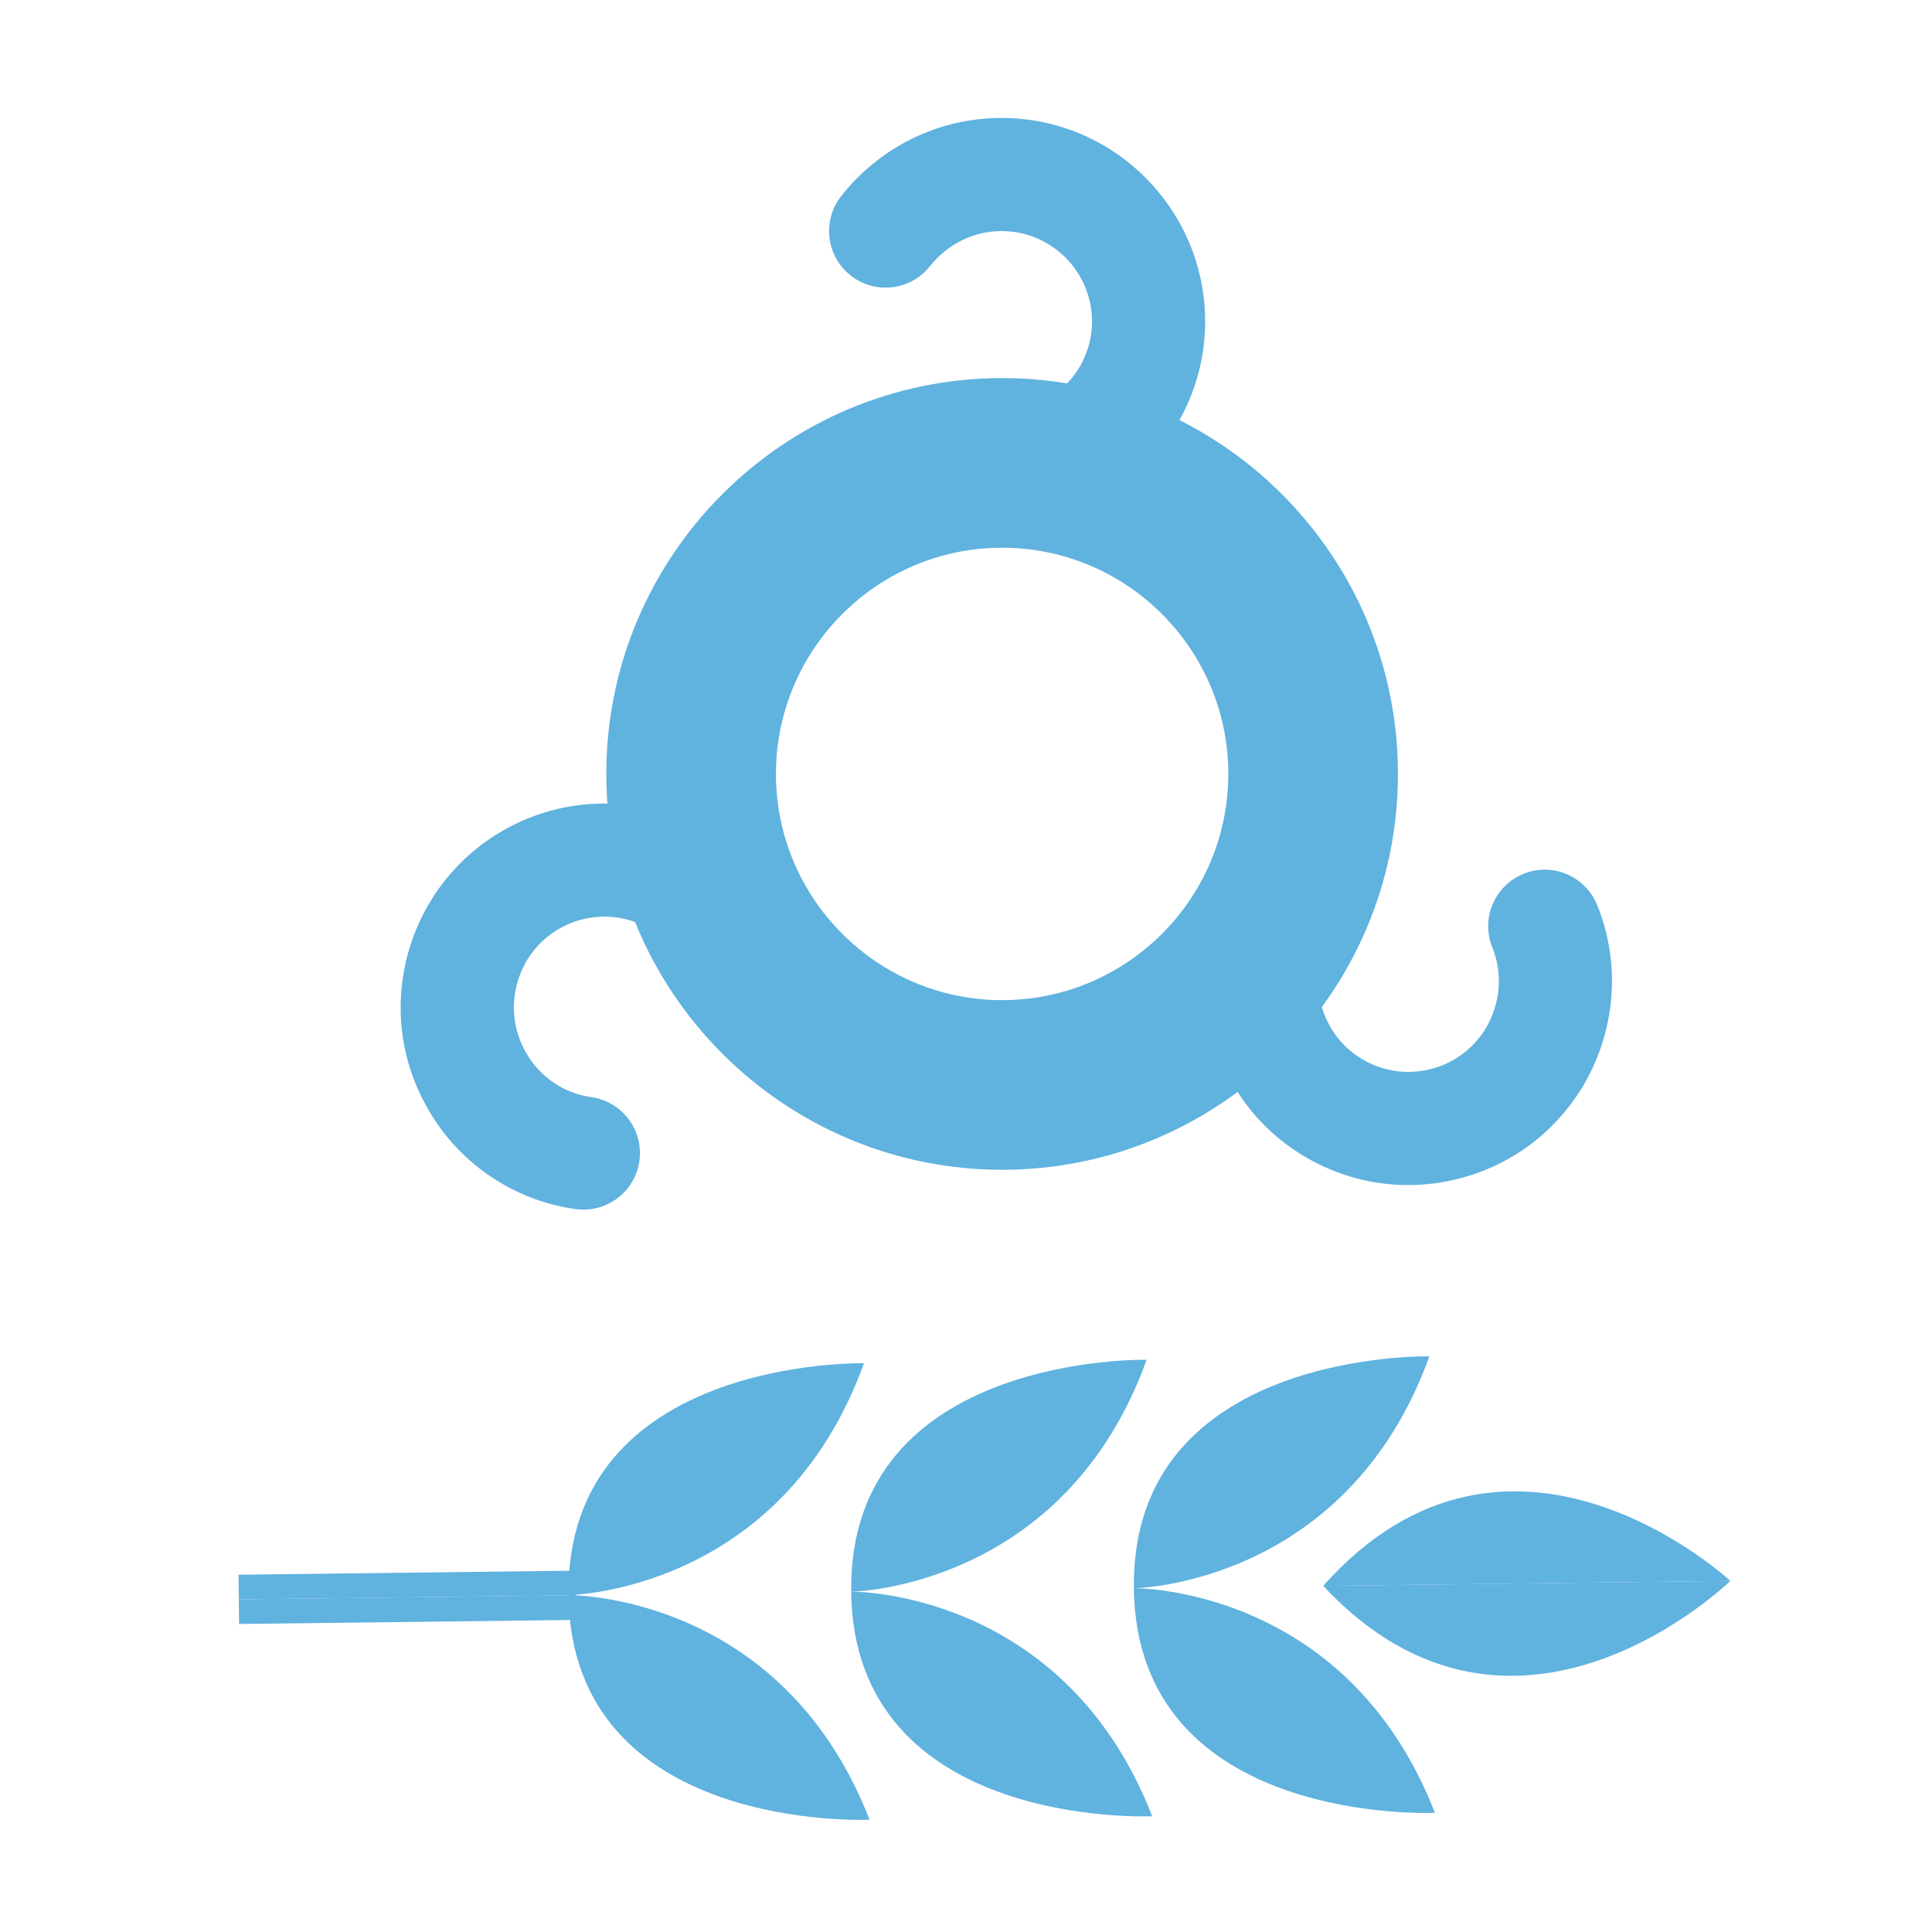 <?xml version="1.0" encoding="utf-8"?>
<!-- Generator: Adobe Illustrator 24.1.1, SVG Export Plug-In . SVG Version: 6.00 Build 0)  -->
<!DOCTYPE svg PUBLIC "-//W3C//DTD SVG 1.1//EN" "http://www.w3.org/Graphics/SVG/1.1/DTD/svg11.dtd">
<svg version="1.1" id="Слой_1" xmlns:x="http://ns.adobe.com/Extensibility/1.0/" xmlns:i="http://ns.adobe.com/AdobeIllustrator/10.0/" xmlns:graph="http://ns.adobe.com/Graphs/1.0/"
	 xmlns="http://www.w3.org/2000/svg" xmlns:xlink="http://www.w3.org/1999/xlink" x="0px" y="0px" viewBox="0 0 40 40"
	 style="enable-background:new 0 0 40 40;" xml:space="preserve">
<style type="text/css">
	.st0{fill:#60B2DF;}
</style>
<g>
	
		<rect x="4.954" y="33.066" transform="matrix(1 -0.012 0.012 1 -0.407 0.106)" class="st0" width="6.97" height="0.51"/>
	
		<rect x="4.948" y="32.556" transform="matrix(1 -0.012 0.012 1 -0.4 0.106)" class="st0" width="6.97" height="0.51"/>
	<path class="st0" d="M18.003,37.675C16.173,32.97,11.77,33.025,11.77,33.025
		C11.831,37.965,18.003,37.675,18.003,37.675z"/>
	<path class="st0" d="M23.855,37.603c-1.83-4.705-6.233-4.65-6.233-4.65
		C17.683,37.894,23.855,37.603,23.855,37.603z"/>
	<path class="st0" d="M29.708,37.532c-1.83-4.705-6.233-4.65-6.233-4.65
		C23.536,37.822,29.708,37.532,29.708,37.532z"/>
	<path class="st0" d="M35.825,32.731l-8.43,0.103C31.367,37.082,35.825,32.731,35.825,32.731
		z"/>
	<path class="st0" d="M17.887,28.225C16.173,32.973,11.77,33.025,11.77,33.025
		C11.71,28.085,17.887,28.225,17.887,28.225z"/>
	<path class="st0" d="M23.74,28.153c-1.714,4.748-6.117,4.801-6.117,4.801
		C17.563,28.014,23.74,28.153,23.74,28.153z"/>
	<path class="st0" d="M29.593,28.082c-1.714,4.748-6.117,4.801-6.117,4.801
		C23.415,27.942,29.593,28.082,29.593,28.082z"/>
	<path class="st0" d="M35.825,32.731l-8.43,0.103C31.262,28.491,35.825,32.731,35.825,32.731
		z"/>
</g>
<g>
	<path class="st0" d="M20.748,24.219c-4.519,0-8.195-3.677-8.195-8.196
		c0-4.519,3.676-8.195,8.195-8.195s8.195,3.676,8.195,8.195
		C28.943,20.542,25.267,24.219,20.748,24.219z M20.748,11.34
		c-2.582,0-4.683,2.101-4.683,4.683c0,2.583,2.101,4.684,4.683,4.684
		c2.582,0,4.683-2.101,4.683-4.684C25.431,13.441,23.33,11.34,20.748,11.34z"/>
	<g id="_x31_">
		<path class="st0" d="M20.736,10.872c-0.643,0-1.166-0.519-1.171-1.163
			c-0.004-0.647,0.516-1.174,1.163-1.179c1.037-0.007,1.881-0.847,1.881-1.873
			c0-1.033-0.84-1.873-1.873-1.873c-0.575,0-1.116,0.265-1.483,0.728
			c-0.403,0.506-1.139,0.591-1.645,0.189c-0.506-0.402-0.591-1.138-0.189-1.645
			c0.814-1.026,2.023-1.614,3.317-1.614c2.324,0,4.215,1.891,4.215,4.215
			c0,2.308-1.887,4.199-4.207,4.215C20.741,10.872,20.739,10.872,20.736,10.872z"/>
	</g>
	<g id="use19" transform="matrix(-0.5,0.866,-0.866,-0.5,5214.283,575.532)">
		<path class="st0" d="M2115.496,4766.032c0.365,0.632,0.559,1.352,0.559,2.101
			c0.001,2.308-1.881,4.199-4.195,4.215c-0.647,0.005-1.175-0.516-1.179-1.163
			c-0.005-0.646,0.516-1.175,1.162-1.179c1.031-0.007,1.871-0.847,1.87-1.873
			c0-0.501-0.195-0.97-0.55-1.326c-0.354-0.353-0.824-0.547-1.323-0.547
			c-0.583,0.007-1.127,0.269-1.476,0.718c-0.397,0.51-1.133,0.603-1.643,0.206
			c-0.512-0.396-0.601-1.133-0.205-1.644c0.79-1.015,1.996-1.606,3.31-1.622
			c1.137-0,2.194,0.437,2.991,1.231
			C2115.085,4765.417,2115.312,4765.713,2115.496,4766.032z"/>
	</g>
	<g id="use21" transform="matrix(-0.5,-0.866,0.866,-0.5,2108.716,4803.468)">
		<path class="st0" d="M5186.661,573.551c0.026-0.046,0.057-0.091,0.09-0.135
			c0.797-1.025,2.045-1.627,3.339-1.611c2.31-0,4.2,1.89,4.201,4.215
			c-0,2.325-1.887,4.215-4.204,4.214c-0.646,0-1.17-0.524-1.17-1.171
			c0.001-0.647,0.524-1.171,1.171-1.171c1.026-0,1.863-0.84,1.861-1.873
			c-0-0.497-0.196-0.966-0.551-1.322c-0.355-0.355-0.825-0.551-1.322-0.551
			c-0.58-0.007-1.126,0.257-1.477,0.707c-0.396,0.51-1.132,0.603-1.643,0.205
			C5186.49,574.696,5186.373,574.049,5186.661,573.551z"/>
	</g>
</g>
</svg>
